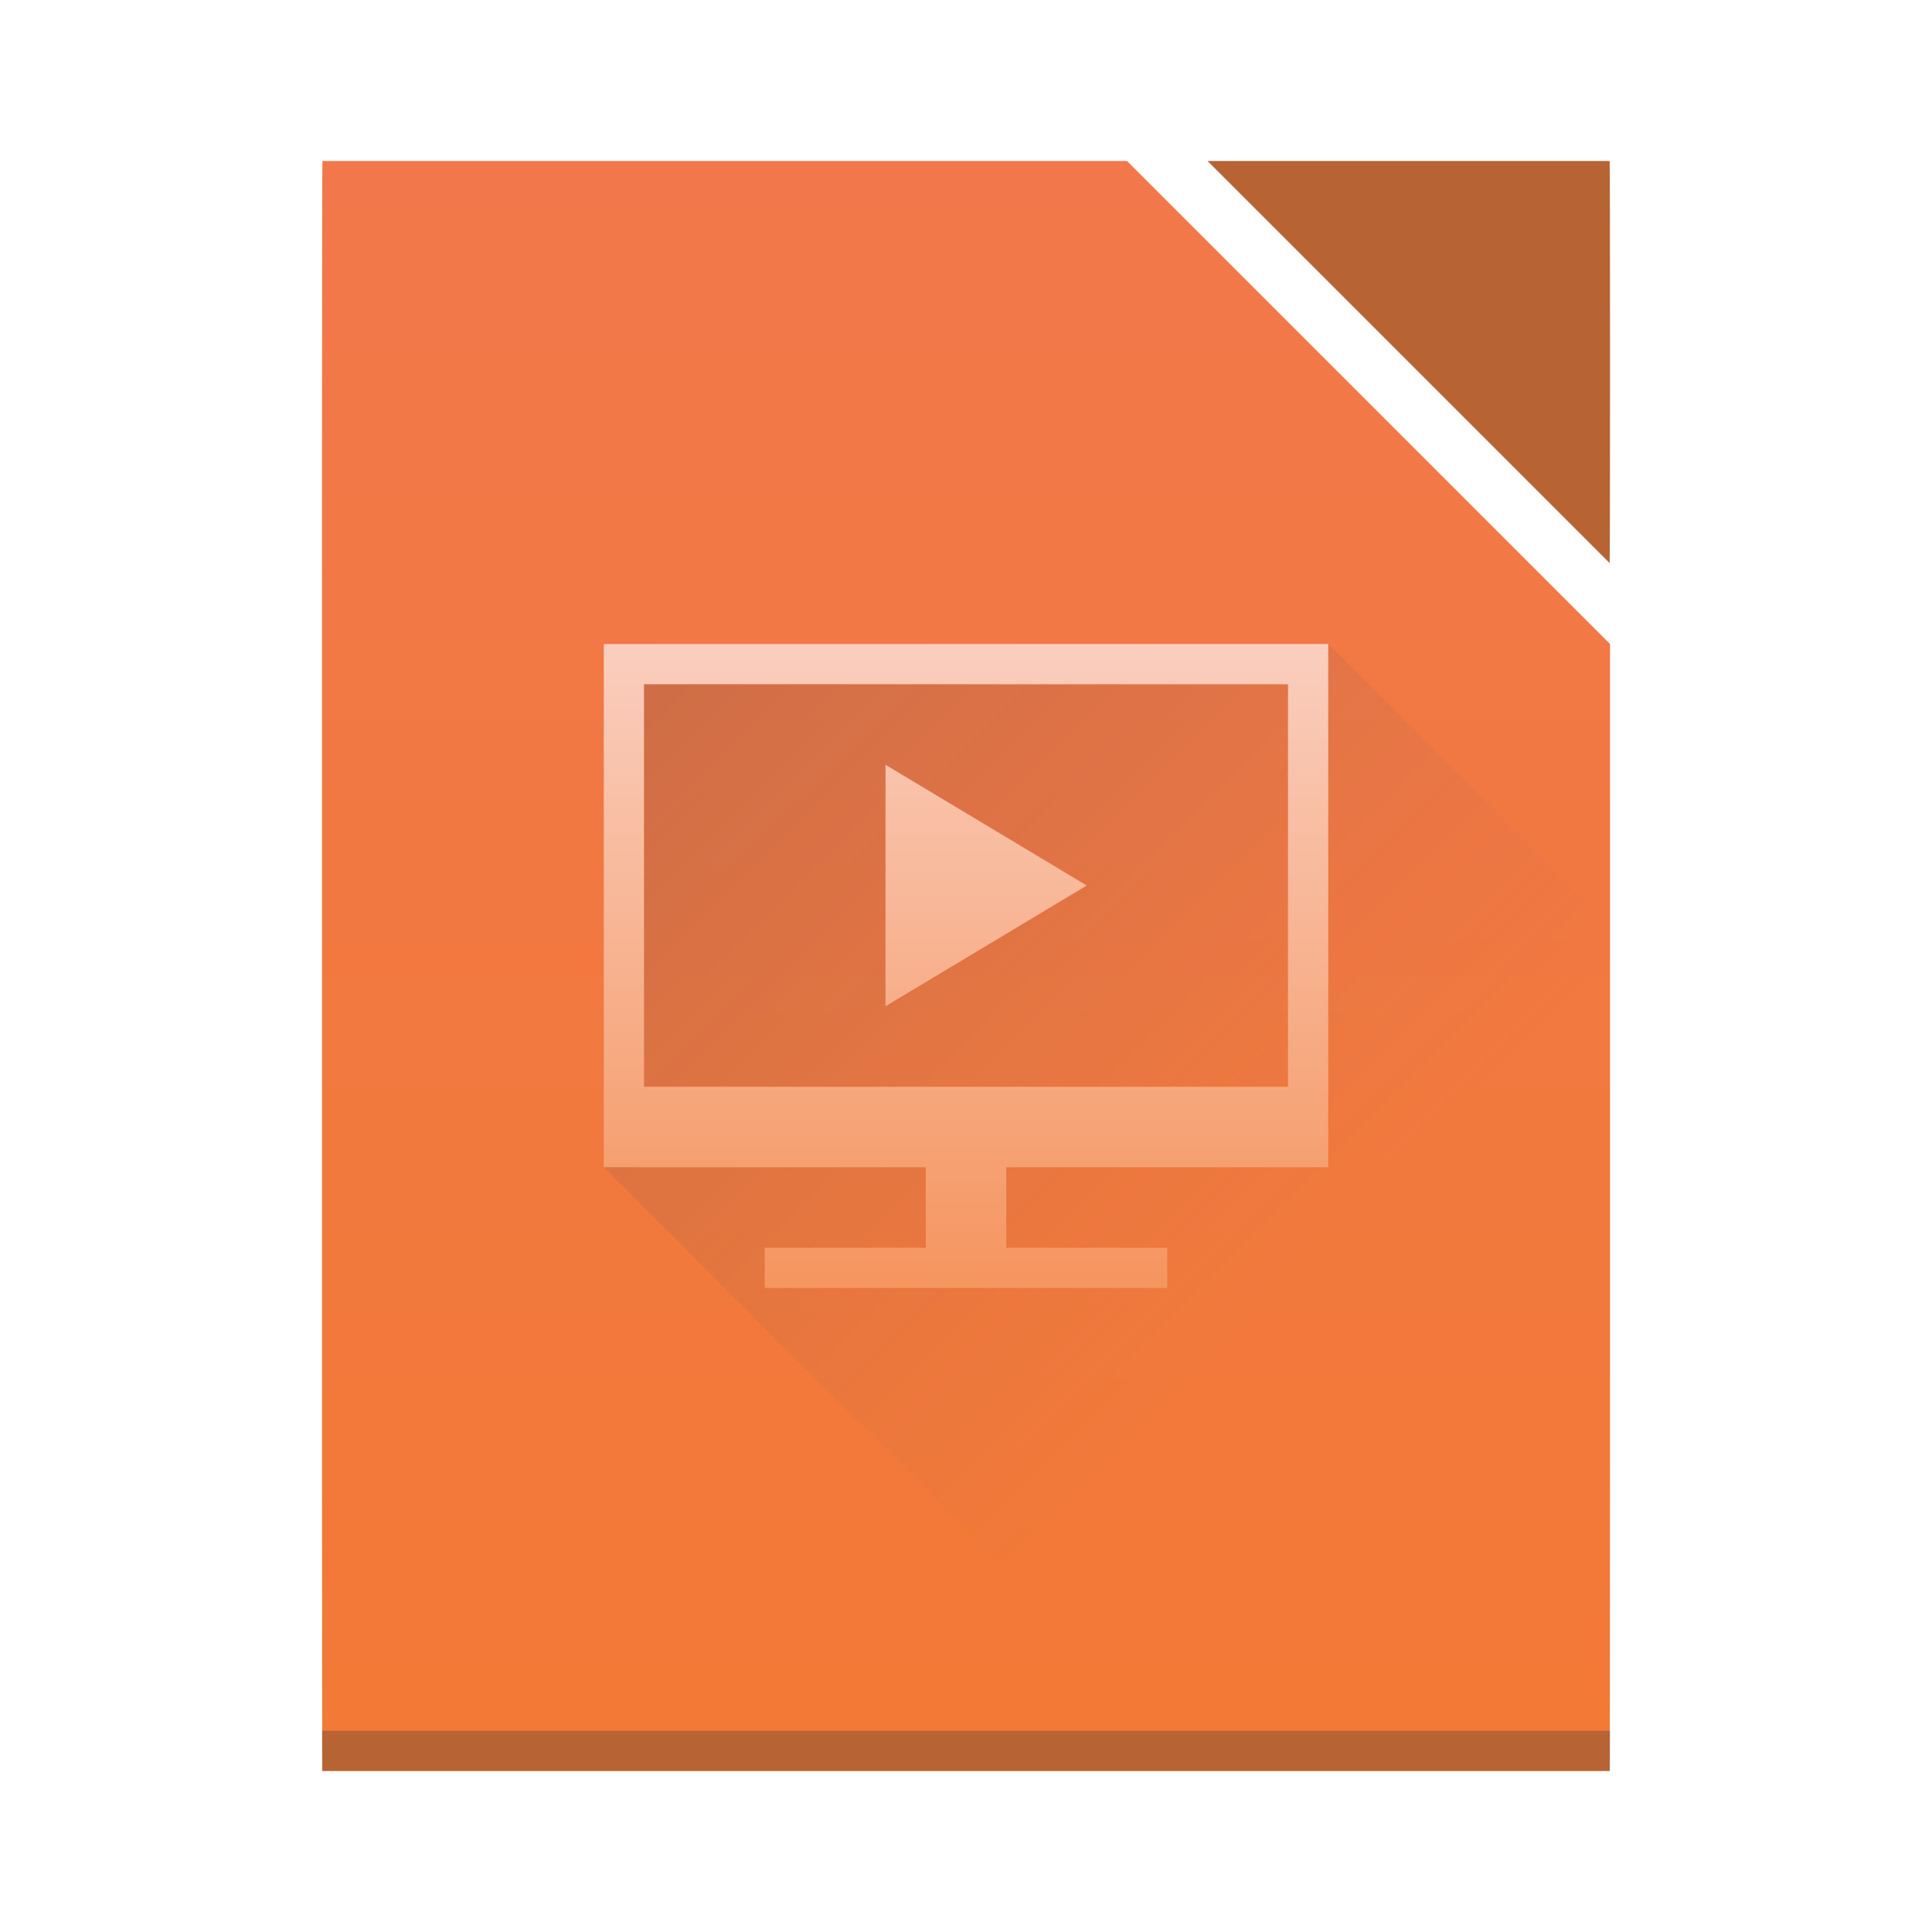 <?xml version="1.0" encoding="UTF-8" standalone="no"?>

<!-- Created with Inkscape (http://www.inkscape.org/) -->
<svg width="48" version="1.1" xmlns="http://www.w3.org/2000/svg" height="48" xmlns:xlink="http://www.w3.org/1999/xlink" xmlns:inkscape="http://www.inkscape.org/namespaces/inkscape">
 <defs id="defs5455">
  <linearGradient inkscape:collect="always" id="linearGradient4683">
   <stop style="stop-color:#f5955f" id="stop4685"/>
   <stop offset="1" style="stop-color:#facebe" id="stop4687"/>
  </linearGradient>
  <linearGradient inkscape:collect="always" xlink:href="#linearGradient4300-8-4" id="linearGradient4263" y1="785.706" y2="727.707" gradientUnits="userSpaceOnUse" x2="0" gradientTransform="matrix(0.727 0 0 0.69 0.727 1.931)"/>
  <linearGradient inkscape:collect="always" id="linearGradient4300-8-4">
   <stop style="stop-color:#f27935" id="stop4302-5-4"/>
   <stop offset="1" style="stop-color:#f2784b" id="stop4304-7-6"/>
  </linearGradient>
  <linearGradient inkscape:collect="always" xlink:href="#linearGradient4683" id="linearGradient4681" y1="531.798" y2="515.798" x2="0" gradientUnits="userSpaceOnUse"/>
  <linearGradient inkscape:collect="always" xlink:href="#linearGradient4410" id="linearGradient4699" y1="515.798" x1="400.571" y2="531.798" x2="416.571" gradientUnits="userSpaceOnUse" gradientTransform="matrix(1 0 0 1 -384.571 -499.798)"/>
  <linearGradient inkscape:collect="always" id="linearGradient4410">
   <stop style="stop-color:#383e51" id="stop4412"/>
   <stop offset="1" style="stop-color:#655c6f;stop-opacity:0" id="stop4414"/>
  </linearGradient>
 </defs>
 <g inkscape:label="Capa 1" inkscape:groupmode="layer" id="layer1" transform="matrix(1 0 0 1 -384.571 -499.798)">
  <path inkscape:connector-curvature="0" style="fill:url(#linearGradient4263)" id="path4259" d="m 392.581,503.798 c -0.006,0 -0.01,3.568 -0.01,8 l 0,24 c 0,4.432 0.004,8 0.01,8 l 21.803,0 10.178,0 c 0.006,0 0.01,-3.568 0.01,-8 l 0,-1.656 0,-18.344 -12,-12 z"/>
  <rect width="32" x="392.571" y="542.798" height="1" style="fill:#2e3132;fill-opacity:0.294" id="rect4169-4"/>
  <path inkscape:connector-curvature="0" style="fill:#b86333" id="rect4307" d="m 424.562,513.788 c 0.006,-0.009 0.01,-2.226 0.01,-4.99 0,-2.77 -0.004,-5 -0.01,-5 l -9.98,0 c -2e-5,0 10e-6,0.01 0,0.01 l 9.98,9.98 z"/>
  <path style="fill:url(#linearGradient4699);opacity:0.2;fill-rule:evenodd" id="path4691" d="M 15 16 L 15 29 L 30 44 L 39.99 44 C 39.996 44 40 40.432 40 36 L 40 34.344 L 40 23 L 33 16 L 15 16 z " transform="matrix(1 0 0 1 384.571 499.798)"/>
  <path inkscape:connector-curvature="0" style="shape-rendering:auto;color-interpolation-filters:linearRGB;fill:url(#linearGradient4681);image-rendering:auto;text-rendering:auto;color:#000000;color-rendering:auto;color-interpolation:sRGB" id="rect4224-5" d="m 399.571,515.798 0,1 0,12 1,0 7,0 0,2 -4,0 0,1 3,0 4,0 3,0 0,-1 -4,0 0,-2 8,0 0,-2 0,-11 z m 1,1 16,0 0,10 -16,0 z m 6,2 0,6 5,-3 z"/>
 </g>
</svg>
